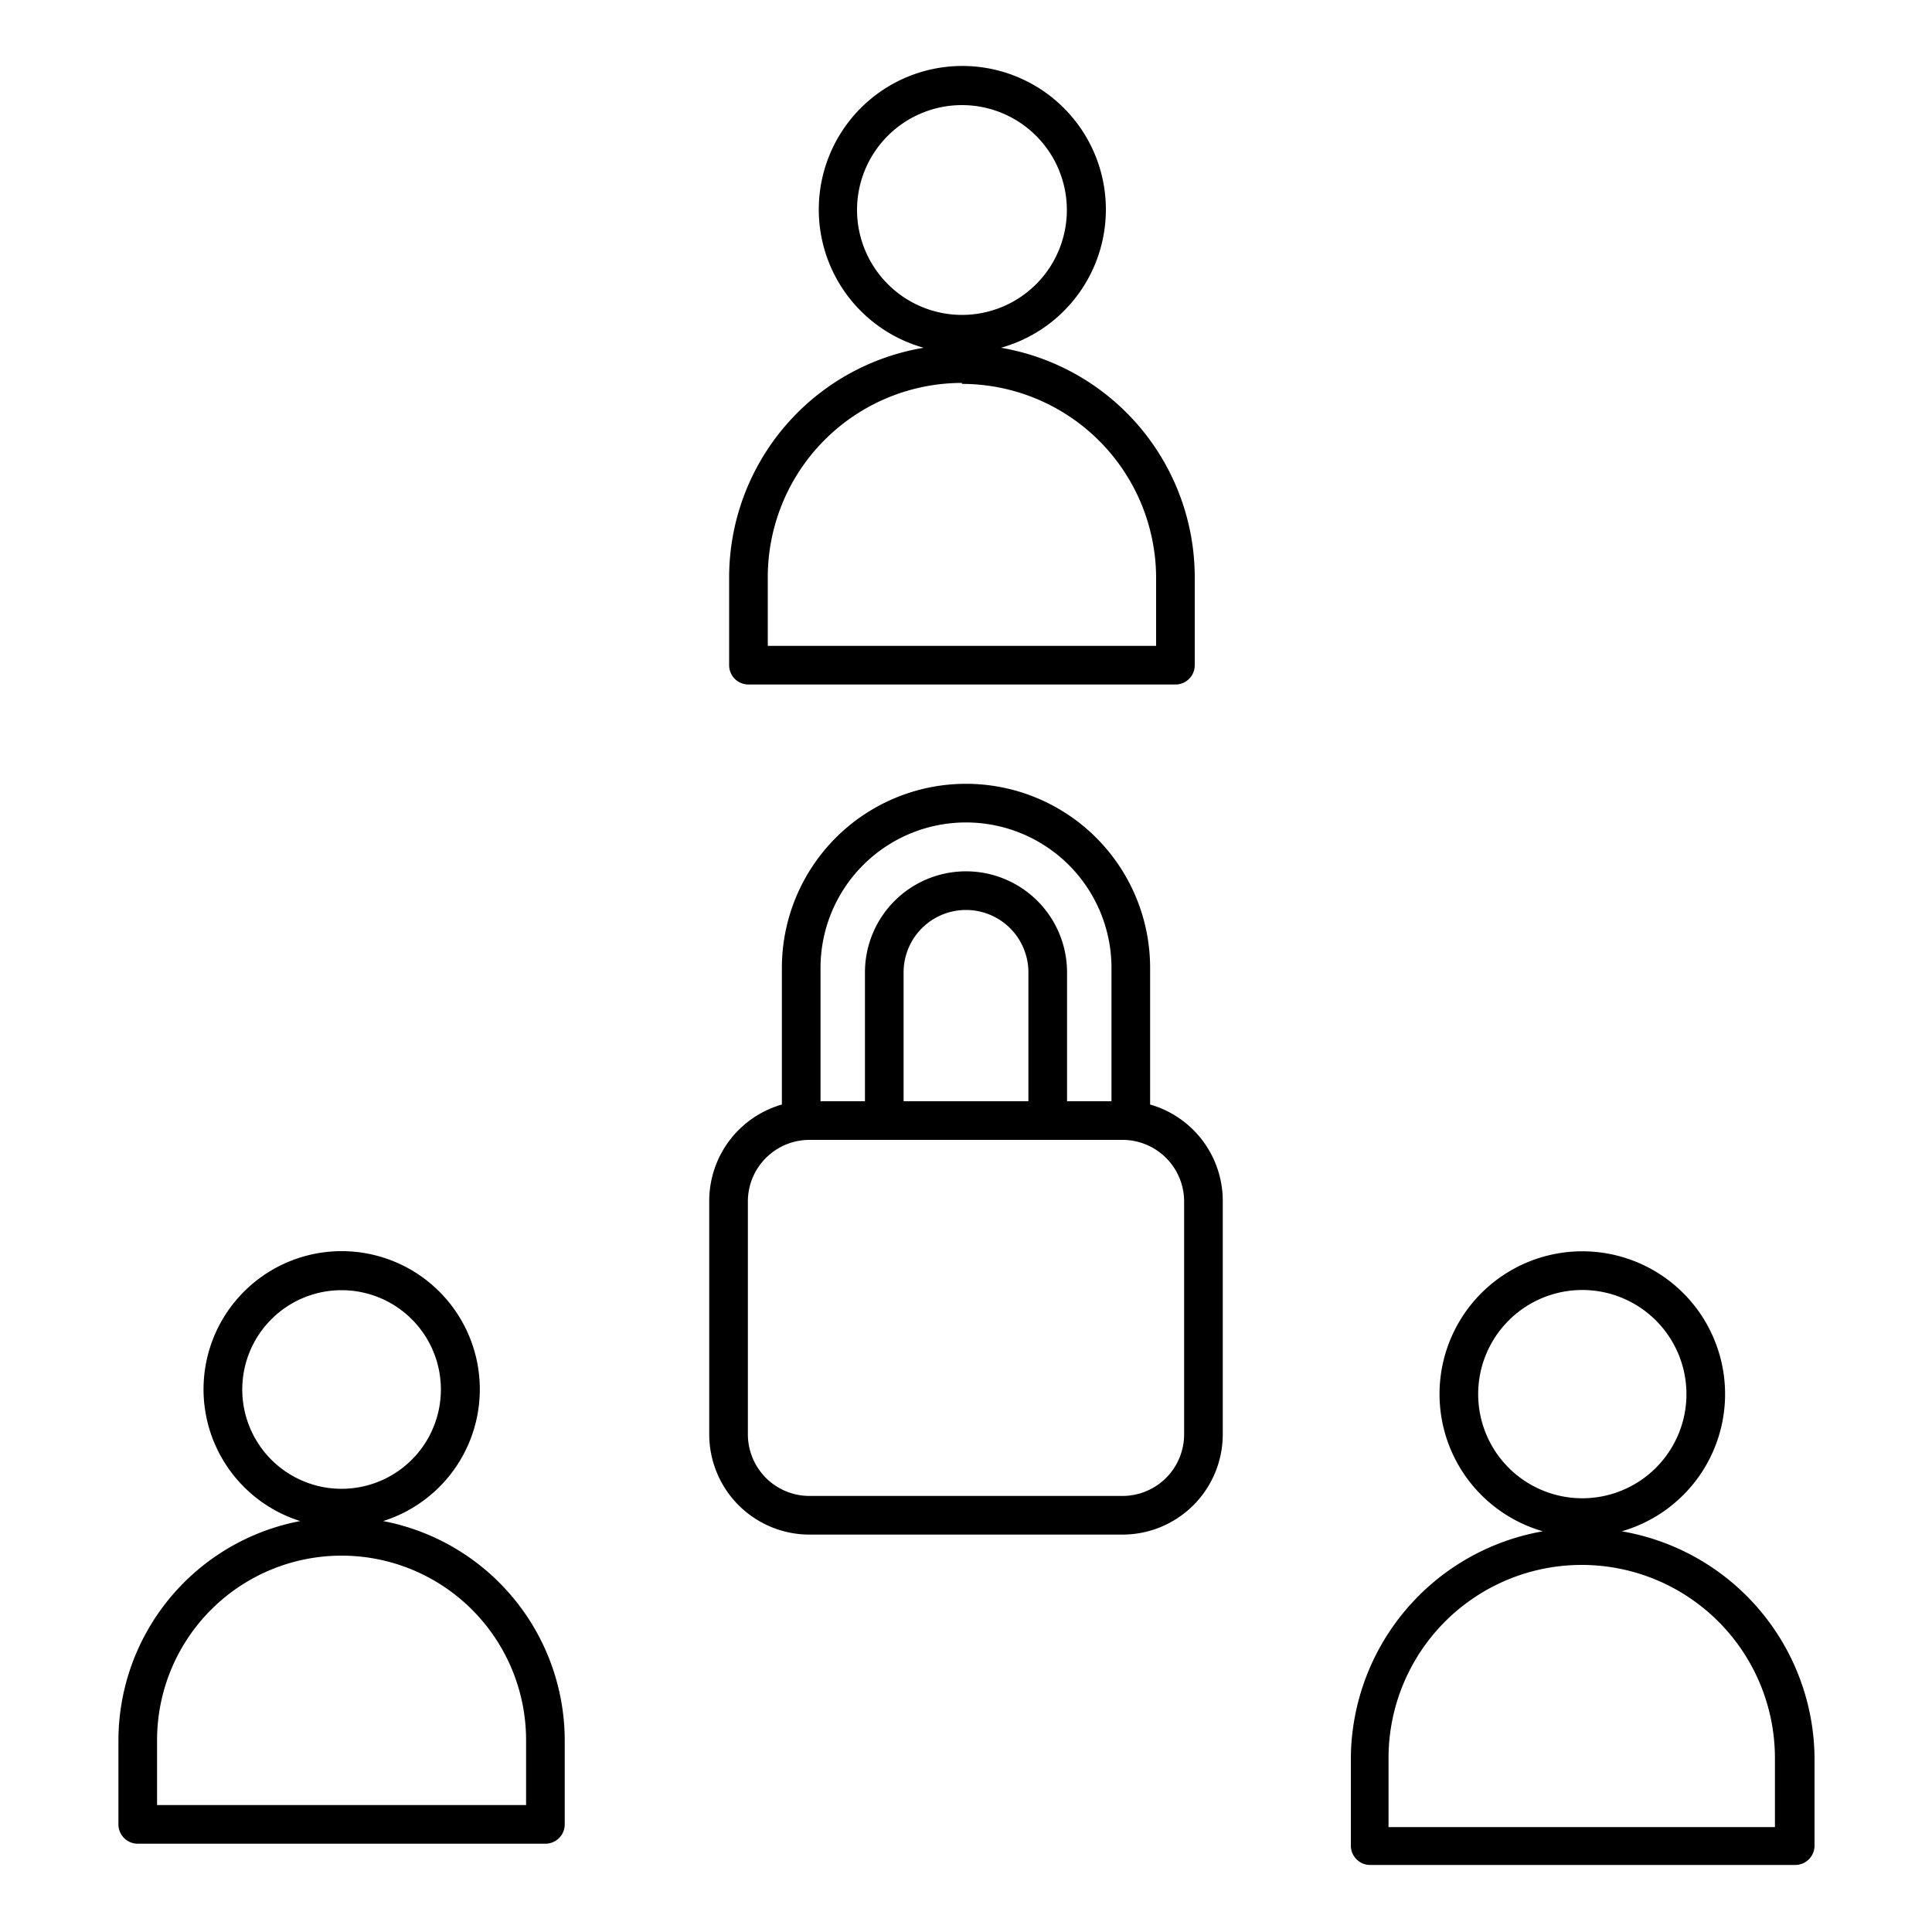 <svg height='100px' width='100px'  fill="#000000" xmlns="http://www.w3.org/2000/svg" data-name="Layer 57" viewBox="0 0 100 100" x="0px" y="0px"><title>Save Corporation</title><path d="M19.83,78.73a7.15,7.15,0,1,0-4.29,0A11.57,11.57,0,0,0,6.13,90.07v4.36a1,1,0,0,0,1,1h21.1a1,1,0,0,0,1-1V90.07A11.57,11.57,0,0,0,19.83,78.73Zm-7.29-6.81a5.14,5.14,0,1,1,5.14,5.14A5.14,5.14,0,0,1,12.54,71.92ZM27.23,93.43H8.13V90.07a9.55,9.55,0,0,1,19.1,0Z"></path><path d="M83.94,79.26a7.39,7.39,0,1,0-4.08,0A12,12,0,0,0,69.92,91v4.53a1,1,0,0,0,1,1h22a1,1,0,0,0,1-1V91A12,12,0,0,0,83.94,79.26Zm-7.43-7.09a5.39,5.39,0,1,1,5.39,5.38A5.39,5.39,0,0,1,76.51,72.17Zm15.36,22.4h-20V91a10,10,0,0,1,20,0Z"></path><path d="M37.74,29.87v4.56a1,1,0,0,0,1,1h22.1a1,1,0,0,0,1-1V29.87A12.06,12.06,0,0,0,51.81,18a7.43,7.43,0,1,0-4,0A12.06,12.06,0,0,0,37.74,29.87Zm6.62-19a5.43,5.43,0,1,1,5.43,5.43A5.44,5.44,0,0,1,44.36,10.86Zm5.43,9A10.06,10.06,0,0,1,59.84,29.87v3.56H39.74V29.87A10.06,10.06,0,0,1,49.79,19.82Z"></path><path d="M59.53,57.17V50.1a9.53,9.53,0,1,0-19.06,0v7.07a5.19,5.19,0,0,0-3.76,5V74.25a5.19,5.19,0,0,0,5.18,5.18H58.11a5.19,5.19,0,0,0,5.18-5.18V62.13A5.19,5.19,0,0,0,59.53,57.17ZM42.47,50.1a7.53,7.53,0,1,1,15.06,0V57h-2.3V50.33a5.23,5.23,0,0,0-10.46,0V57h-2.3Zm10.76.23V57H46.77V50.33a3.23,3.23,0,0,1,6.46,0Zm8.06,23.92a3.19,3.19,0,0,1-3.18,3.18H41.89a3.19,3.19,0,0,1-3.18-3.18V62.13A3.19,3.19,0,0,1,41.89,59H58.11a3.19,3.19,0,0,1,3.18,3.18Z"></path></svg>